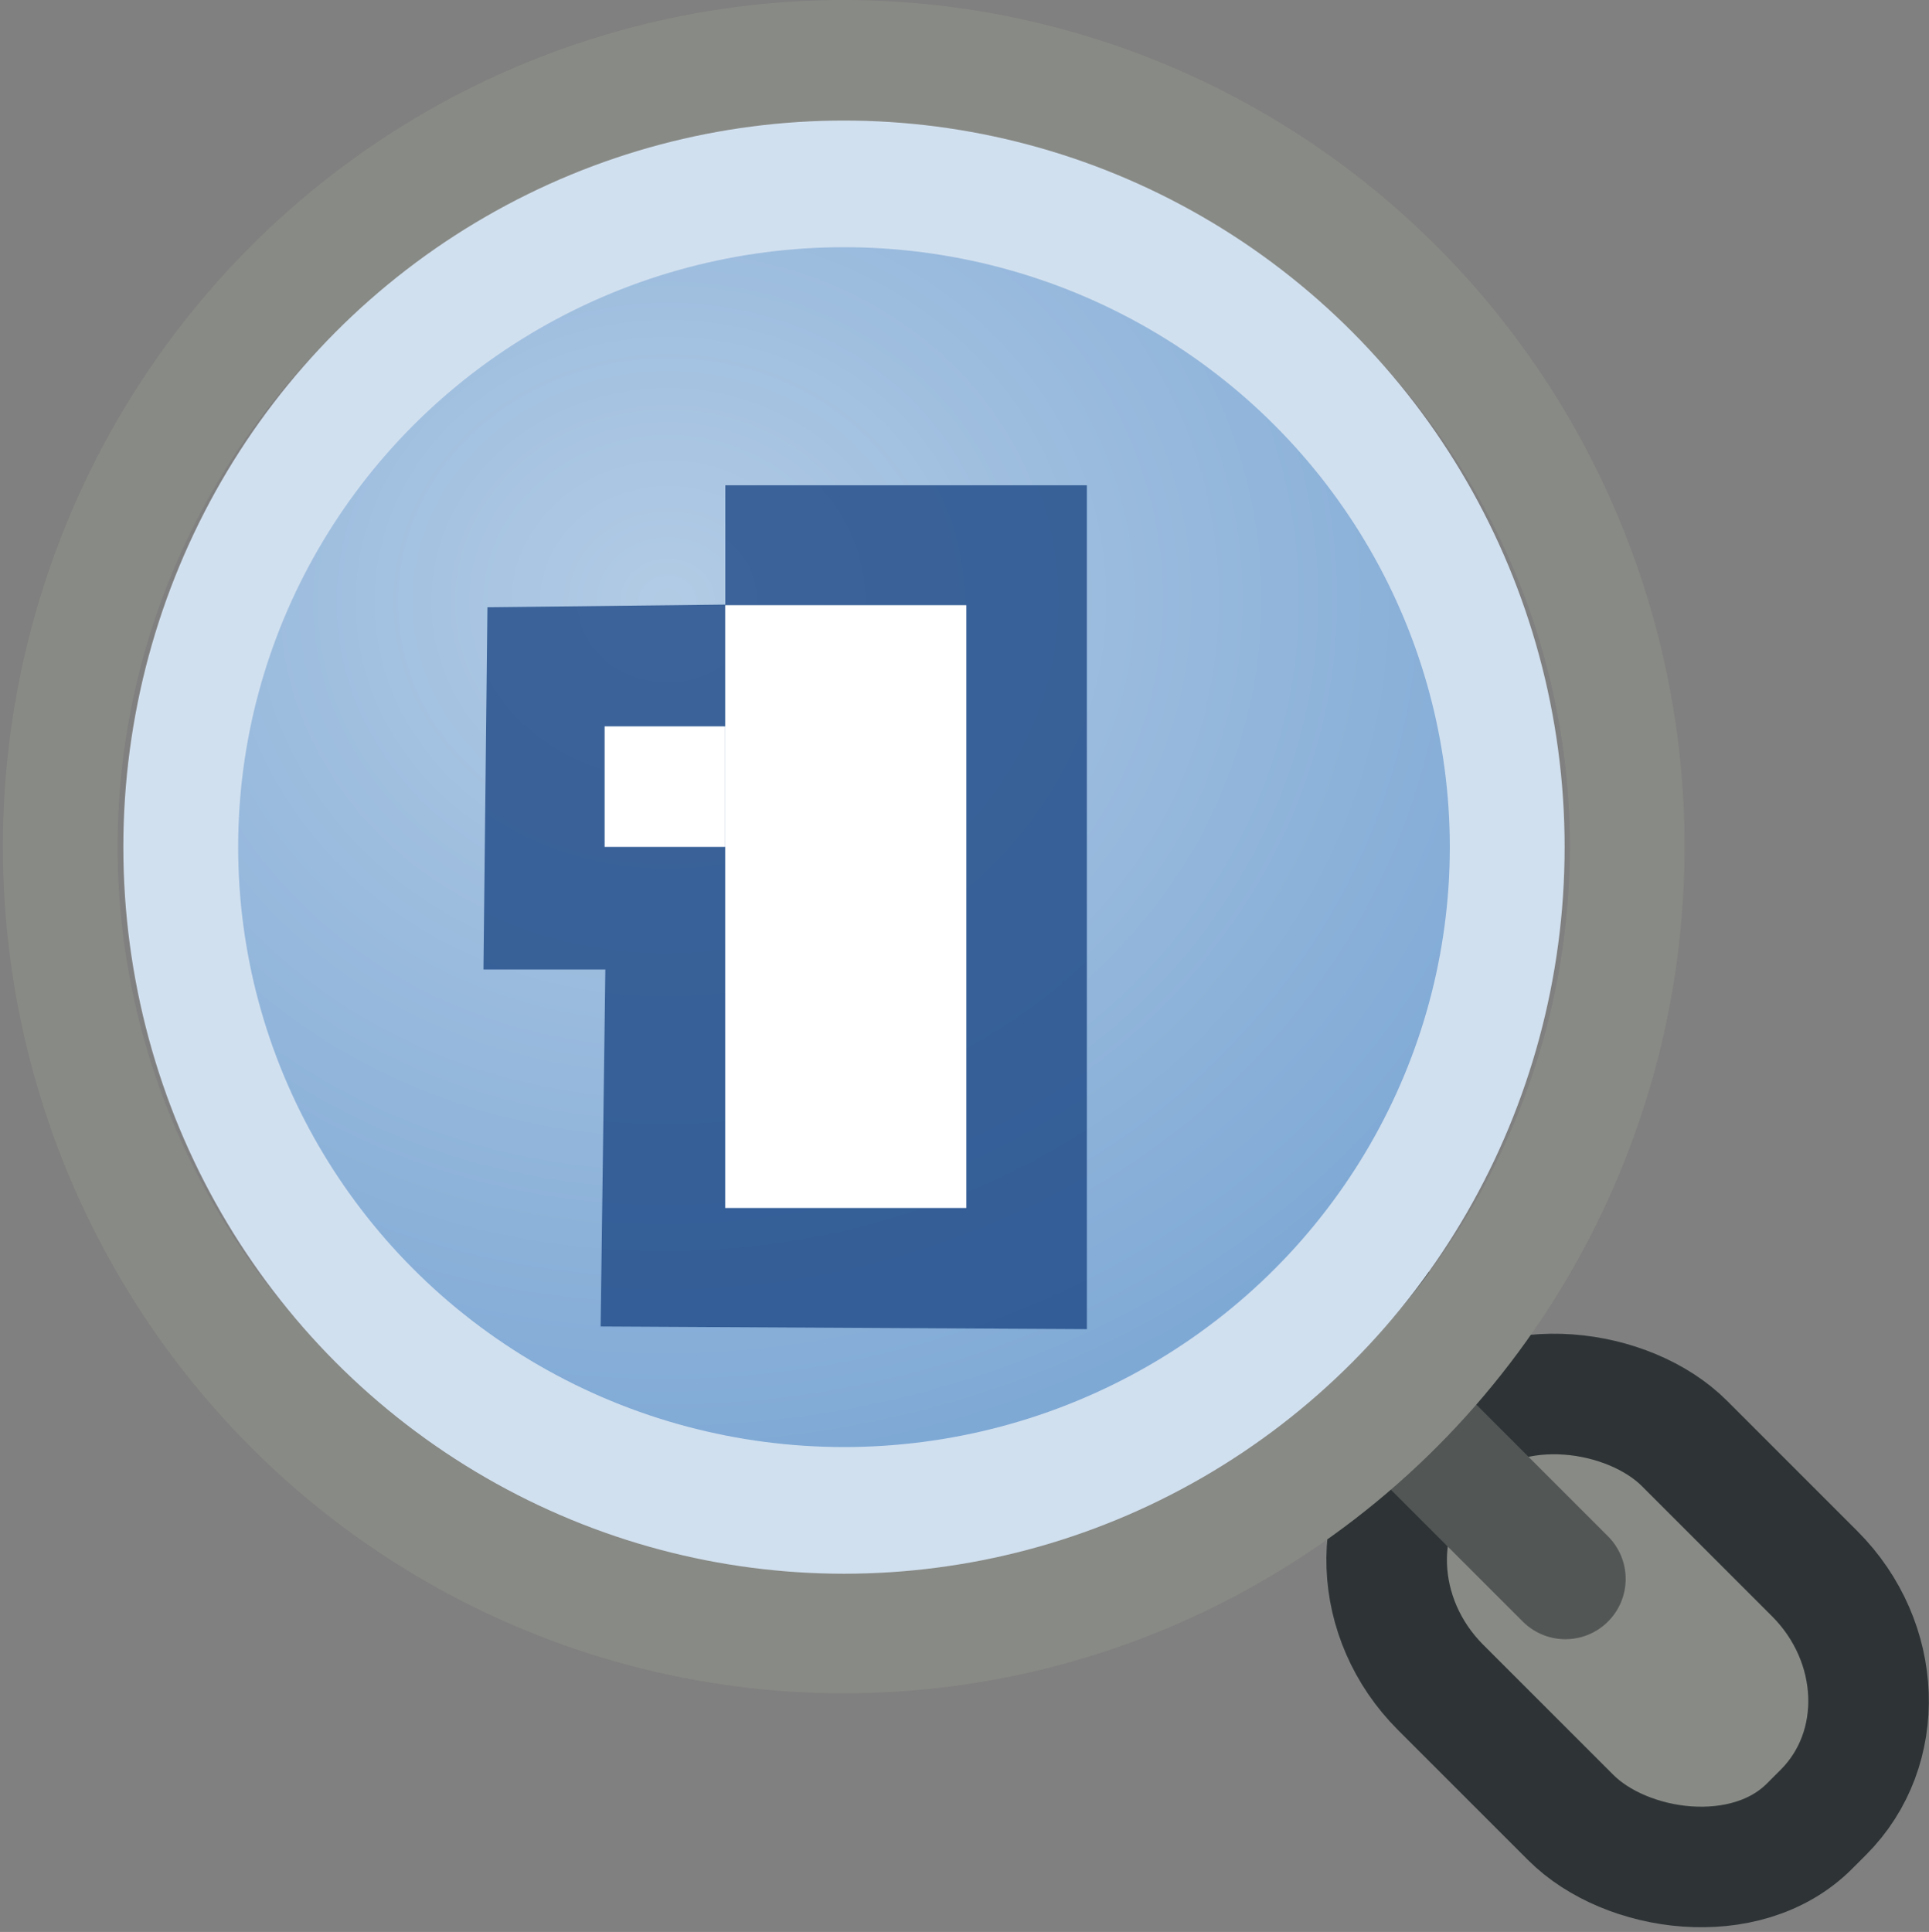 <?xml version="1.0" encoding="UTF-8" standalone="no"?>
<svg
   xmlns:dc="http://purl.org/dc/elements/1.1/"
   xmlns:cc="http://creativecommons.org/ns#"
   xmlns:rdf="http://www.w3.org/1999/02/22-rdf-syntax-ns#"
   xmlns:svg="http://www.w3.org/2000/svg"
   xmlns="http://www.w3.org/2000/svg"
   xmlns:xlink="http://www.w3.org/1999/xlink"
   xmlns:sodipodi="http://sodipodi.sourceforge.net/DTD/sodipodi-0.dtd"
   xmlns:inkscape="http://www.inkscape.org/namespaces/inkscape"
   id="svg1"
   width="16"
   height="16.025"
   version="1.1"
   sodipodi:docname="zoom-original.svg"
   viewBox="0 0 16 16.025">
  <rect x="0" y="0" width="16" height="16.025" fill="#808080" stroke="none"/>
  <sodipodi:namedview
     pagecolor="#ffffff"
     bordercolor="#666666"
     borderopacity="1"
     objecttolerance="10"
     gridtolerance="10"
     guidetolerance="10"
     inkscape:pageopacity="0"
     inkscape:pageshadow="2"
     inkscape:window-width="640"
     inkscape:window-height="480"
     id="namedview33"
     showgrid="false" />
  <defs
     id="defs3">
    <radialGradient
       cx="108"
       cy="253.196"
       fx="108"
       fy="253.196"
       gradientTransform="translate(188,-117.196)"
       gradientUnits="userSpaceOnUse"
       id="radialGradient16165"
       inkscape:collect="always"
       r="8"
       xlink:href="#linearGradient10735" />
    <linearGradient
       id="linearGradient8163"
       inkscape:collect="always">
      <stop
         id="stop8165"
         offset="0"
         style="stop-color:#b2cbe5;stop-opacity:1" />
      <stop
         id="stop8167"
         offset="1"
         style="stop-color:#7fa9d5;stop-opacity:1" />
    </linearGradient>
    <radialGradient
       cx="5.296"
       cy="3.36"
       fx="5.296"
       fy="3.36"
       gradientTransform="matrix(1.312,-0.005,0.005,1.072,-2.045,0.028)"
       gradientUnits="userSpaceOnUse"
       id="radialGradient16167"
       inkscape:collect="always"
       r="6.605"
       xlink:href="#linearGradient8163" />
    <linearGradient
       id="linearGradient10735">
      <stop
         id="stop10737"
         offset="0"
         style="stop-color:#c0c0c0;stop-opacity:0;" />
      <stop
         id="stop10739"
         offset="1"
         style="stop-color:#c0c0c0;stop-opacity:0;" />
    </linearGradient>
  </defs>
  <g
     id="zoom_1_to_1"
     transform="translate(-288,-127.975)">
    <rect
       height="16"
       id="rect16144"
       style="display:inline;fill:url(#radialGradient16165);fill-opacity:1;stroke:none;stroke-width:1;stroke-linecap:round;stroke-linejoin:miter;stroke-miterlimit:4;stroke-dasharray:none;stroke-dashoffset:0;stroke-opacity:1"
       width="16"
       x="288"
       y="128" />
    <g
       id="g16146"
       inkscape:label="#g14051"
       transform="translate(-16,-6)">
      <rect
         height="3"
         id="rect16148"
         style="display:inline;fill:#525655;fill-opacity:1;stroke:none;stroke-width:1;stroke-linecap:round;stroke-linejoin:miter;stroke-miterlimit:4;stroke-dasharray:none;stroke-dashoffset:0;stroke-opacity:1"
         transform="rotate(-45)"
         width="1.988"
         x="119.158"
         y="323.991" />
      <rect
         height="4.429"
         id="rect16150"
         rx="1.348"
         ry="1.451"
         style="display:inline;fill:#888a85;fill-opacity:1;stroke:#2e3436;stroke-width:1;stroke-linecap:round;stroke-linejoin:miter;stroke-miterlimit:4;stroke-dasharray:none;stroke-dashoffset:0;stroke-opacity:1"
         transform="rotate(-45)"
         width="2.861"
         x="118.778"
         y="326.59" />
      <path
         d="m 315.128,145.216 1.856,1.856"
         id="path16153"
         inkscape:connector-curvature="0"
         style="display:inline;fill:none;fill-rule:evenodd;stroke:#525655;stroke-width:1px;stroke-linecap:round;stroke-linejoin:miter;stroke-opacity:1" />
      <ellipse
         cx="6.514"
         cy="5.615"
         id="path16155"
         rx="5.973"
         ry="5.415"
         style="display:inline;fill:#ffffff;fill-opacity:0;stroke:#888a85;stroke-width:0.875;stroke-linecap:round;stroke-linejoin:miter;stroke-miterlimit:4;stroke-dasharray:none;stroke-dashoffset:0;stroke-opacity:1"
         transform="matrix(1.088,0,0,1.2,303.911,134.26)" />
      <ellipse
         cx="6.514"
         cy="5.615"
         id="path16157"
         rx="5.973"
         ry="5.415"
         style="display:inline;fill:url(#radialGradient16167);fill-opacity:1;stroke:#d1e0ef;stroke-width:1.034;stroke-linecap:round;stroke-linejoin:miter;stroke-miterlimit:4;stroke-dasharray:none;stroke-dashoffset:0;stroke-opacity:1"
         transform="matrix(0.921,0,0,1.016,305.001,135.297)" />
    </g>
    <path
       d="m 297.015,132 v 7 l -4.033,-0.022 0.039,-2.961 h -1.011 l 0.033,-3.005 1.973,-0.022 V 132 Z"
       id="path16159"
       inkscape:connector-curvature="0"
       sodipodi:nodetypes="ccccccccc"
       style="display:inline;opacity:0.8;fill:#204a87;fill-opacity:1;stroke:none;stroke-width:2;stroke-linecap:round;stroke-linejoin:miter;stroke-miterlimit:4;stroke-dasharray:none;stroke-dashoffset:0;stroke-opacity:1" />
    <rect
       height="5"
       id="rect16161"
       style="fill:#ffffff;fill-opacity:1;stroke:none;stroke-width:1;stroke-linecap:round;stroke-linejoin:miter;stroke-miterlimit:4;stroke-dasharray:none;stroke-dashoffset:0;stroke-opacity:1"
       width="2"
       x="294.015"
       y="132.995" />
    <rect
       height="1"
       id="rect16163"
       style="fill:#ffffff;fill-opacity:1;stroke:none;stroke-width:1;stroke-linecap:round;stroke-linejoin:miter;stroke-miterlimit:4;stroke-dasharray:none;stroke-dashoffset:0;stroke-opacity:1"
       width="1"
       x="293.015"
       y="134" />
  </g>
</svg>
